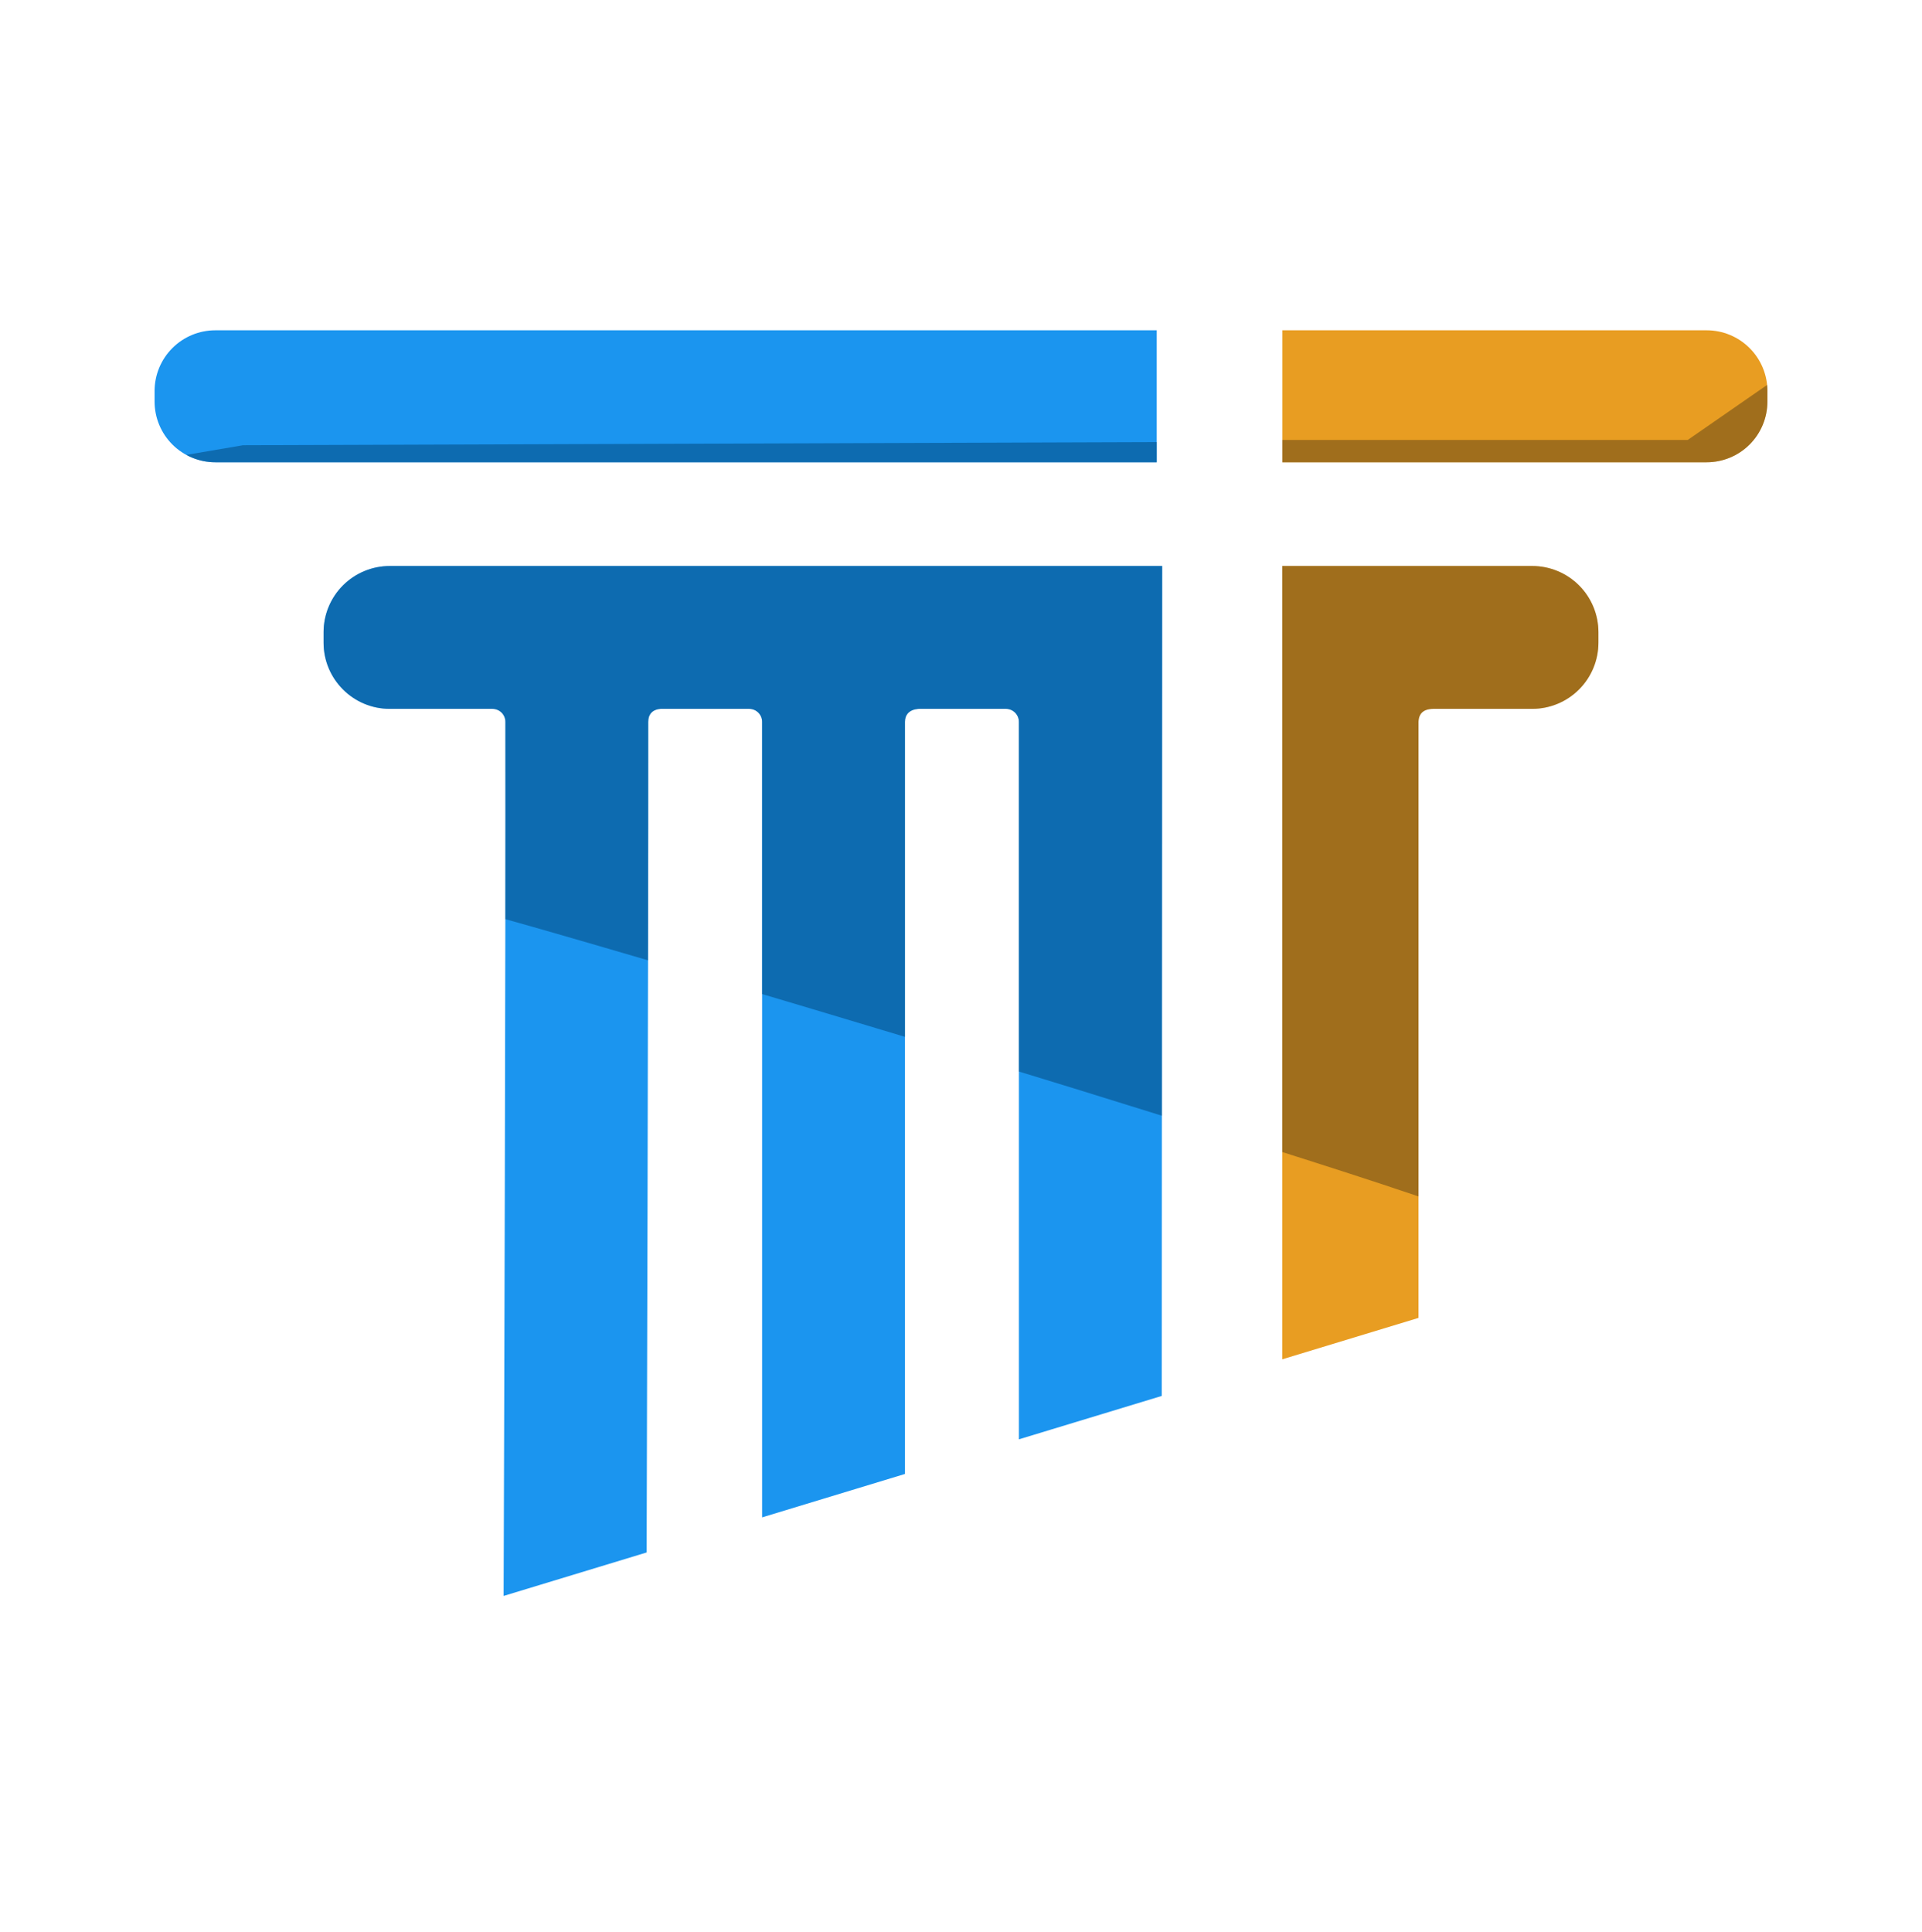 <?xml version="1.0" encoding="UTF-8" standalone="no"?><!DOCTYPE svg PUBLIC "-//W3C//DTD SVG 1.1//EN" "http://www.w3.org/Graphics/SVG/1.1/DTD/svg11.dtd"><svg width="100%" height="100%" viewBox="0 0 192 193" version="1.1" xmlns="http://www.w3.org/2000/svg" xmlns:xlink="http://www.w3.org/1999/xlink" xml:space="preserve" xmlns:serif="http://www.serif.com/" style="fill-rule:evenodd;clip-rule:evenodd;stroke-linejoin:round;stroke-miterlimit:2;"><rect id="Logo_full_noBack" x="0" y="0.21" width="192" height="192" style="fill:none;"/><g><g><path d="M176.559,39.064l-0,1.047c-0,1.61 -0.64,3.154 -1.778,4.292c-1.138,1.138 -2.682,1.777 -4.291,1.777l-42.382,0c-0,0 -0,-13.185 -0,-13.185c-0,0 42.382,0 42.382,0c1.609,0 3.153,0.64 4.291,1.778c1.138,1.138 1.778,2.682 1.778,4.291Z" style="fill:#e89d22;"/><clipPath id="_clip1"><path d="M176.559,39.064l-0,1.047c-0,1.61 -0.64,3.154 -1.778,4.292c-1.138,1.138 -2.682,1.777 -4.291,1.777l-42.382,0c-0,0 -0,-13.185 -0,-13.185c-0,0 42.382,0 42.382,0c1.609,0 3.153,0.64 4.291,1.778c1.138,1.138 1.778,2.682 1.778,4.291Z"/></clipPath><g clip-path="url(#_clip1)"><path d="M193.53,26.672l-15.709,23.04l-167.157,0l0,-5.76l157.929,0l24.937,-17.28Z" style="fill:#584017;fill-opacity:0.5;"/></g><path d="M15.441,40.111l0,-1.047c0,-1.609 0.64,-3.153 1.778,-4.291c1.138,-1.138 2.682,-1.778 4.291,-1.778l94.043,0c0,0 0,13.185 0,13.185c0,0 -94.043,0 -94.043,0c-1.609,0 -3.153,-0.639 -4.291,-1.777c-1.138,-1.138 -1.778,-2.682 -1.778,-4.292Z" style="fill:#1b95ef;"/><clipPath id="_clip2"><path d="M15.441,40.111l0,-1.047c0,-1.609 0.64,-3.153 1.778,-4.291c1.138,-1.138 2.682,-1.778 4.291,-1.778l94.043,0c0,0 0,13.185 0,13.185c0,0 -94.043,0 -94.043,0c-1.609,0 -3.153,-0.639 -4.291,-1.777c-1.138,-1.138 -1.778,-2.682 -1.778,-4.292Z"/></clipPath><g clip-path="url(#_clip2)"><path d="M26.374,49.712l-0,2.443l-19.375,0l-13.785,-8.883l10.473,4.713l20.587,-3.509l153.547,-0.524l-0,5.76l-151.447,0Z" style="fill:#004272;fill-opacity:0.5;"/></g><path d="M116.096,56.541l-0.043,82.907l-14.271,4.336l0,-71.676c0,-0.716 -0.58,-1.297 -1.296,-1.297l-8.573,0c0.716,0 -0.002,0 -0.002,0c-0,0 -1.508,-0.082 -1.508,1.297l-0,75.134l-14.271,4.337l0,-79.471c0,-0.716 -0.58,-1.297 -1.296,-1.297l-8.57,0c-0,0 -1.51,-0.168 -1.51,1.299c0.012,24.15 -0.146,78.783 -0.16,82.974l-14.287,4.342c0.049,-14.267 0.214,-65.775 0.177,-87.321c-0.001,-0.715 -0.581,-1.294 -1.297,-1.294l-10.253,0c-3.651,0 -6.612,-2.96 -6.612,-6.612l0,-1.047c0,-1.753 0.697,-3.435 1.937,-4.675c1.24,-1.24 2.922,-1.936 4.675,-1.936l77.16,-0Z" style="fill:#1b95ef;"/><clipPath id="_clip3"><path d="M116.096,56.541l-0.043,82.907l-14.271,4.336l0,-71.676c0,-0.716 -0.58,-1.297 -1.296,-1.297l-8.573,0c0.716,0 -0.002,0 -0.002,0c-0,0 -1.508,-0.082 -1.508,1.297l-0,75.134l-14.271,4.337l0,-79.471c0,-0.716 -0.58,-1.297 -1.296,-1.297l-8.57,0c-0,0 -1.51,-0.168 -1.51,1.299c0.012,24.15 -0.146,78.783 -0.16,82.974l-14.287,4.342c0.049,-14.267 0.214,-65.775 0.177,-87.321c-0.001,-0.715 -0.581,-1.294 -1.297,-1.294l-10.253,0c-3.651,0 -6.612,-2.96 -6.612,-6.612l0,-1.047c0,-1.753 0.697,-3.435 1.937,-4.675c1.24,-1.24 2.922,-1.936 4.675,-1.936l77.16,-0Z"/></clipPath><g clip-path="url(#_clip3)"><path d="M167.506,64.723l2.1,-8.902l-16.484,-2.618l-128.848,-1.048l3.417,22.169l20.422,0l0,16.857c4.64,1.051 97.595,28.441 98.936,31.121c-0,0 6.429,-15.164 11.031,-13.941l-5.76,-31.419l14.139,0l1.047,-12.219Z" style="fill:#004272;fill-opacity:0.5;"/></g><path d="M128.086,55.244l0.004,0c0,0.007 0,0.013 0,0.019l-0.004,-0.019Zm15.195,15.567c-1.041,-0.02 -1.549,0.428 -1.578,1.297l-0,59.545c-0,0 -13.61,4.136 -13.61,4.136l0,-79.248l24.971,-0c1.753,-0 3.435,0.696 4.675,1.936c1.24,1.24 1.937,2.922 1.937,4.675l-0,1.047c-0,1.754 -0.697,3.436 -1.937,4.676c-1.24,1.239 -2.922,1.936 -4.675,1.936l-9.783,0Z" style="fill:#e89d22;"/><clipPath id="_clip4"><path d="M128.086,55.244l0.004,0c0,0.007 0,0.013 0,0.019l-0.004,-0.019Zm15.195,15.567c-1.041,-0.02 -1.549,0.428 -1.578,1.297l-0,59.545c-0,0 -13.61,4.136 -13.61,4.136l0,-79.248l24.971,-0c1.753,-0 3.435,0.696 4.675,1.936c1.24,1.24 1.937,2.922 1.937,4.675l-0,1.047c-0,1.754 -0.697,3.436 -1.937,4.676c-1.24,1.239 -2.922,1.936 -4.675,1.936l-9.783,0Z"/></clipPath><g clip-path="url(#_clip4)"><path d="M167.506,64.723l2.1,-8.902l-16.484,-2.618l-128.848,-1.048l3.417,22.169l20.422,0l0,16.857c7.219,1.543 102.729,30.169 100.506,31.121c0,0 3.288,-15.164 7.89,-13.941l-4.189,-31.419l14.139,0l1.047,-12.219Z" style="fill:#584017;fill-opacity:0.5;"/></g></g></g></svg>